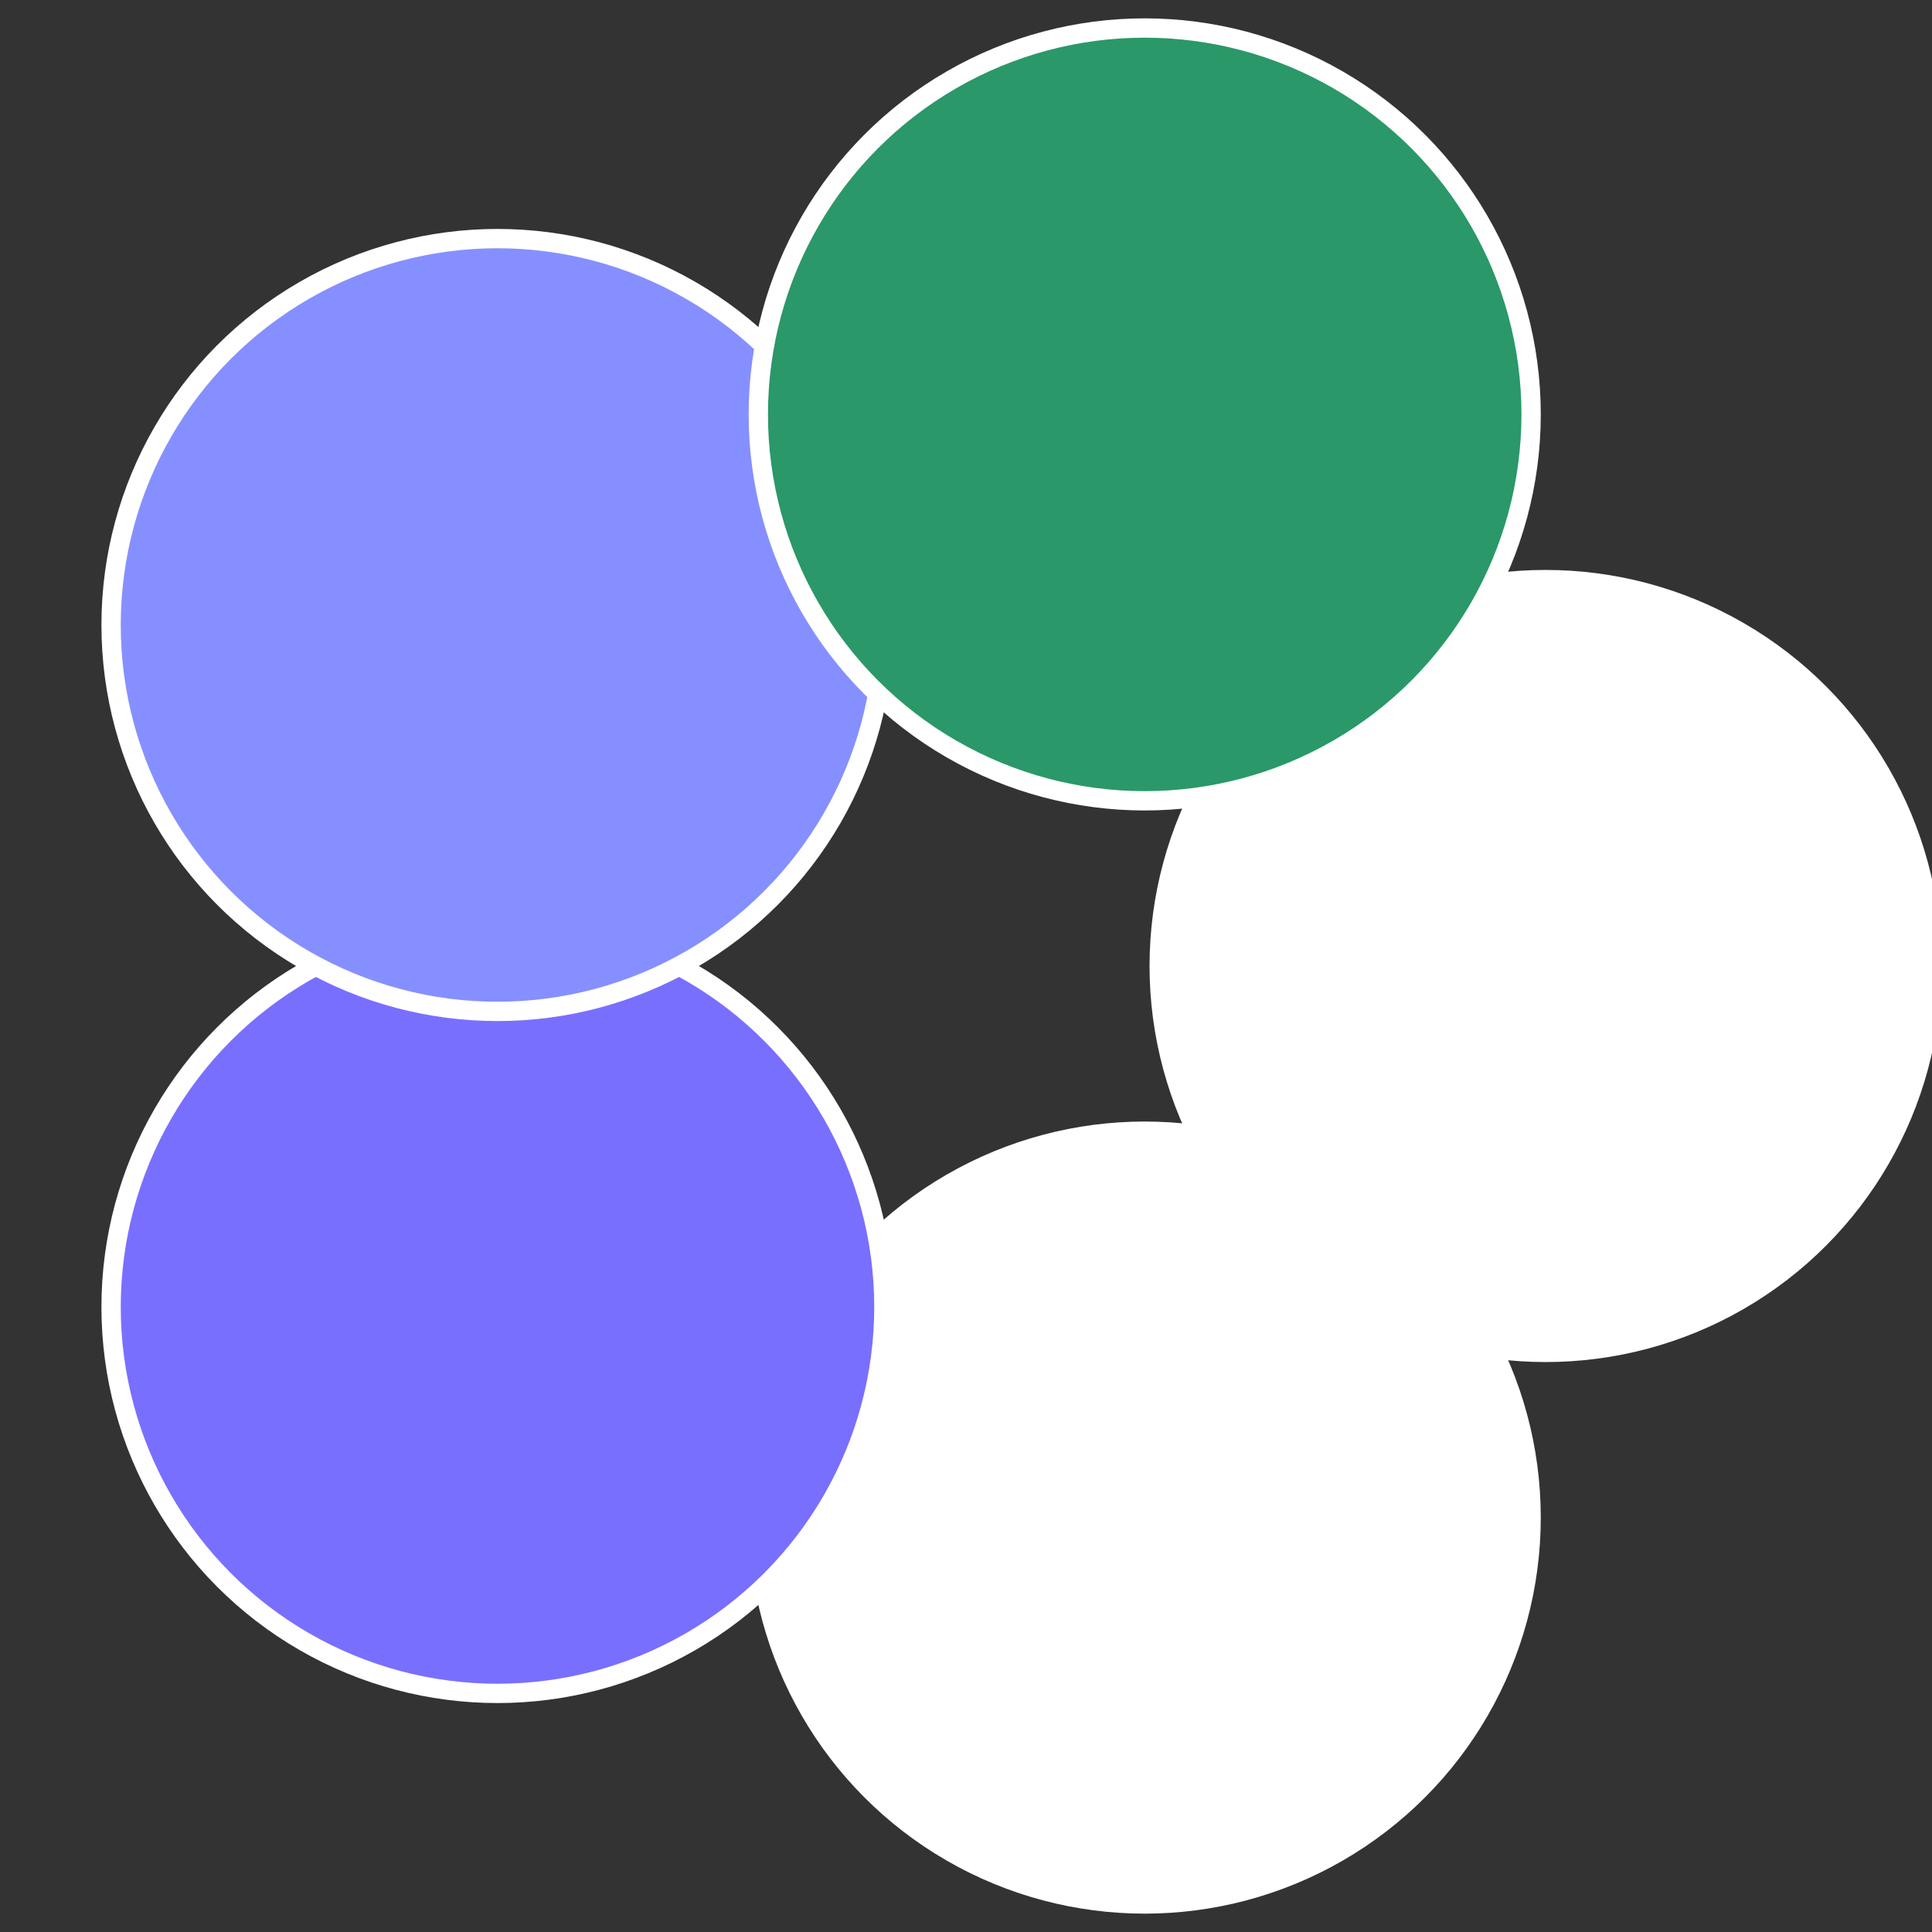 <?xml version="1.0" standalone="no"?>
<svg width="500" height="500" viewBox="-1 -1 2 2" xmlns="http://www.w3.org/2000/svg">
 
                <rect x="-1" y="-1" width="2" height="2" fill="#333333" stroke="none"/>
 
                <circle cx="0.6" cy="0" r="0.4" fill="#fffffffffffff7fc86814a" stroke="#fff" stroke-width="1%" />
             
                <circle cx="0.185" cy="0.571" r="0.4" fill="#fffffffffffff7fcfffffffffffffc17868" stroke="#fff" stroke-width="1%" />
             
                <circle cx="-0.485" cy="0.353" r="0.4" fill="#796fffffffffffff7fc868" stroke="#fff" stroke-width="1%" />
             
                <circle cx="-0.485" cy="-0.353" r="0.4" fill="#868fffffffffffffa73fffffffffffff7fc" stroke="#fff" stroke-width="1%" />
             
                <circle cx="0.185" cy="-0.571" r="0.4" fill="#2a9868fffffffffffff7fc" stroke="#fff" stroke-width="1%" />
            </svg>
